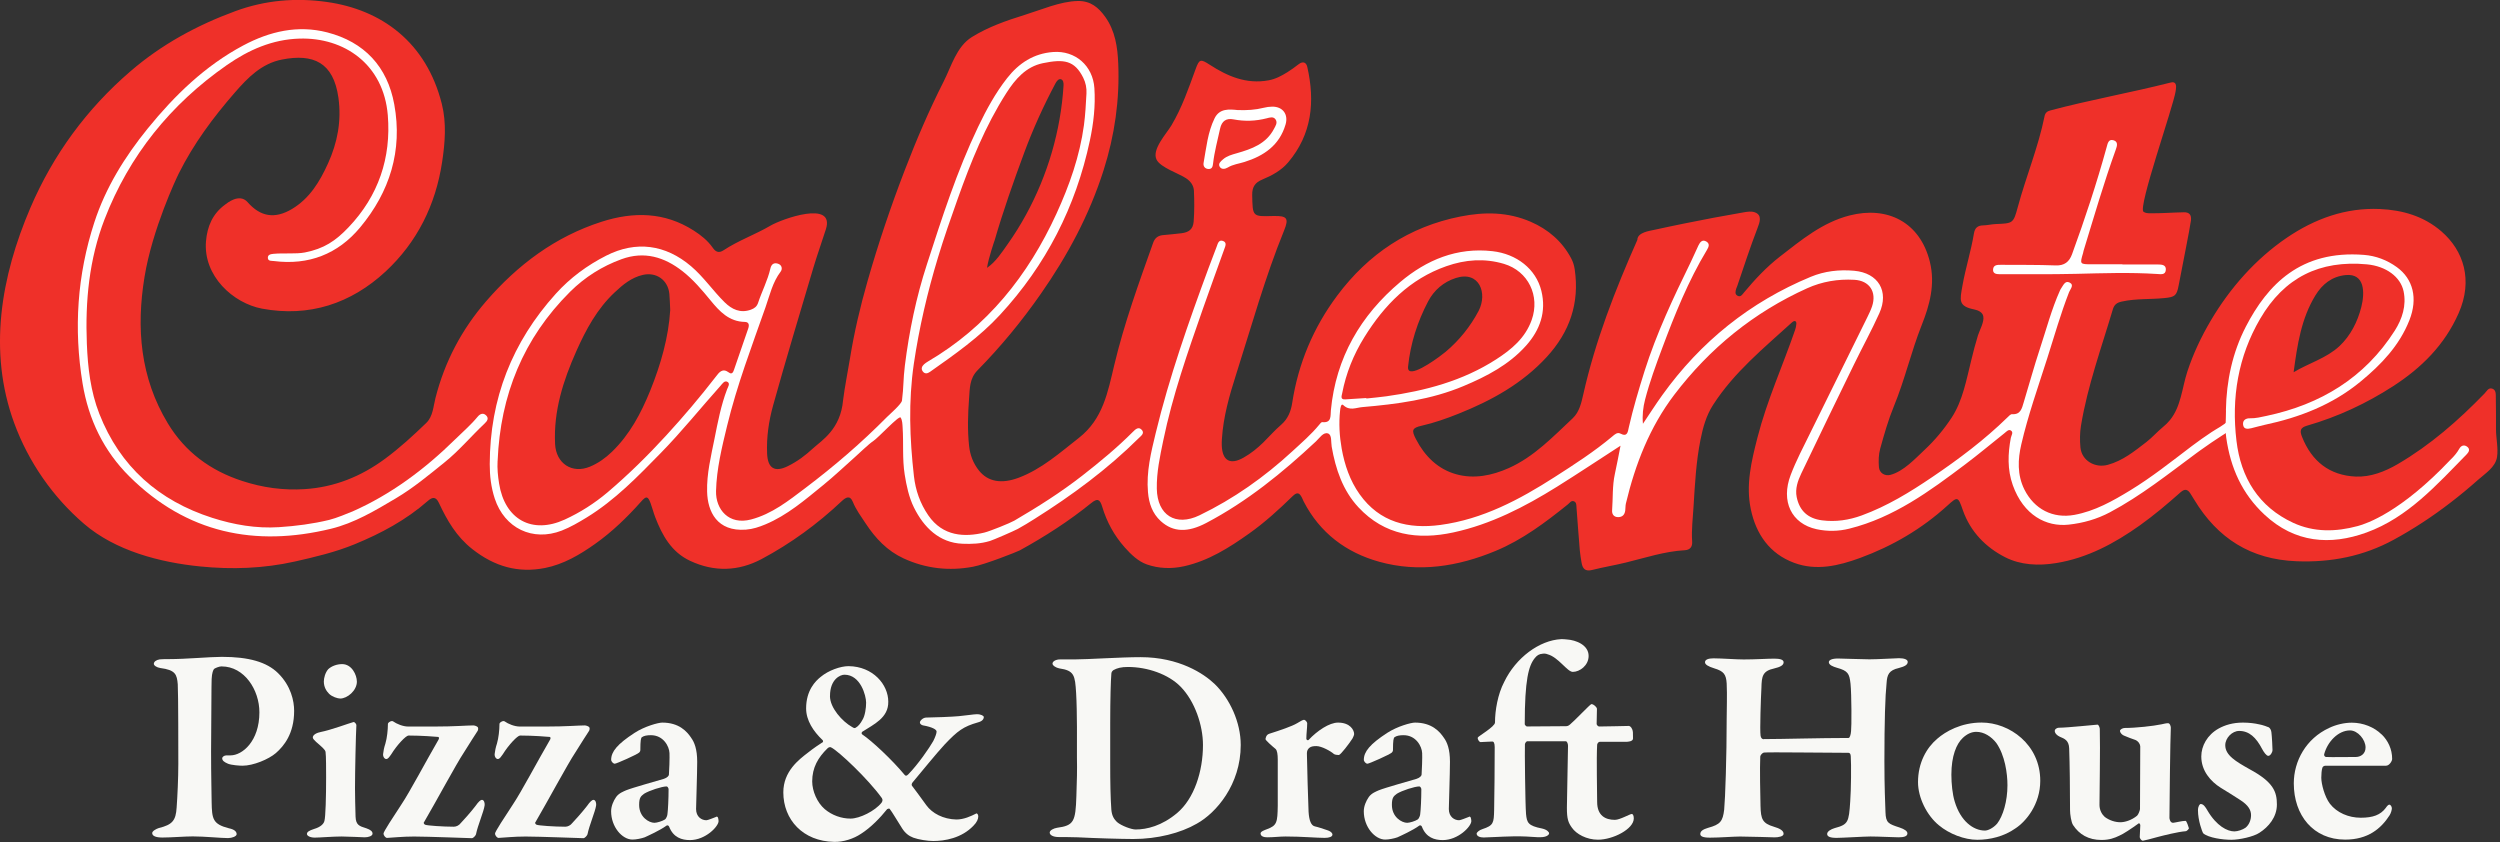 <?xml version="1.0" encoding="UTF-8"?> <svg xmlns="http://www.w3.org/2000/svg" width="6749" height="2274" viewBox="0 0 6749 2274" fill="none"><rect x="0" y="0" width="6749" height="2274" fill="#333333" stroke="none"/><g clip-path="url(#clip0_2093_15508)"><mask id="mask0_2093_15508" style="mask-type:luminance" maskUnits="userSpaceOnUse" x="0" y="0" width="6749" height="2274"><path d="M6749 0H0V2274H6749V0Z" fill="white"></path></mask><g mask="url(#mask0_2093_15508)"><path d="M6191.86 1004.9C6201.87 930.113 6212.57 859.666 6250.62 797.541C6268.89 767.534 6294.96 746.318 6332.31 742.567C6385.14 737.409 6384.09 791.446 6374.55 829.072C6364.54 868.457 6345.57 906.201 6315.78 934.215C6280.53 967.271 6232.47 980.282 6191.86 1004.9ZM3804.11 1000.44C3801.78 998.567 3800.62 995.051 3801.2 989.776C3807.6 927.417 3826.45 868.574 3855.42 813.483C3871.37 783.241 3896.97 761.204 3930.01 750.537C3993.78 730.024 4016.47 791.915 3991.57 839.505C3969.34 881.703 3938.86 919.329 3902.43 949.923C3890.22 960.238 3819.82 1013.22 3804.22 1000.56M1755.32 1054.6C1730.42 1115.9 1699.93 1173.45 1651.76 1219.87C1634.42 1236.63 1614.87 1250.58 1592.53 1259.84C1544.36 1279.89 1501.07 1251.17 1498.51 1198.77C1494.09 1109.45 1520.39 1027.52 1555.99 947.695C1581.94 889.439 1612.08 833.644 1659.21 789.453C1681.43 768.471 1704.82 749.013 1736.01 741.981C1771.96 734.01 1803.26 755.929 1806.99 793.204C1808.27 806.215 1808.38 819.461 1809.31 837.16C1804.89 909.952 1784.18 983.212 1755.32 1054.6ZM2684.82 649.848C2707.86 570.141 2736.14 490.082 2765 412.133C2789.08 347.313 2817.01 285.774 2849.47 224.821C2852.62 218.961 2857.74 212.162 2864.02 213.92C2870.54 215.561 2871.58 224.353 2871.12 231.151C2863.55 352.939 2828.41 472.617 2770 579.401C2755.1 606.713 2738.58 633.321 2720.55 658.757C2704.37 681.731 2687.96 707.167 2664.57 723.109C2668.53 696.5 2684.71 649.848 2684.71 649.848M6737.71 1073.59C6737.48 1064.44 6738.99 1052.72 6727.82 1049.09C6717.58 1045.81 6713.04 1056.36 6707.23 1062.33C6636.59 1135.12 6560.73 1201.59 6472.87 1252.93C6437.96 1273.32 6399.56 1288.21 6359.54 1286.57C6289.25 1283.4 6240.85 1245.78 6214.55 1179.32C6207.92 1162.67 6209.66 1154.47 6228.28 1149.07C6310.9 1125.28 6388.16 1089.29 6460.54 1042.52C6537.22 992.941 6599.59 931.051 6637.29 845.6C6676.74 756.398 6650.79 676.691 6591.21 624.998C6543.74 583.738 6486.25 566.976 6424.7 564.28C6332.07 560.178 6248.64 590.654 6173.36 641.878C6089.11 699.196 6019.76 777.966 5968.09 865.644C5942.49 909.014 5920.62 955.197 5904.91 1003.26C5890.6 1046.98 5888.15 1097.38 5857.9 1134.19C5852.55 1140.87 5846.38 1146.85 5839.75 1152.24C5824.04 1165.13 5810.42 1180.84 5794.48 1193.26C5762.37 1218 5730.83 1243.67 5690.45 1254.8C5655.78 1264.41 5619.71 1243.55 5616.33 1207.92C5614.47 1188.46 5614.7 1168.18 5617.84 1148.96C5635.65 1041.35 5673 939.021 5703.84 834.933C5707.79 821.805 5715.47 816.765 5728.16 814.069C5766.09 805.629 5804.72 808.559 5842.89 804.691C5870.93 801.878 5876.17 798.713 5881.4 771.05C5889.08 730.259 5912.59 613.277 5914.68 595.108C5916.31 580.573 5910.84 572.72 5895.48 573.072C5865.11 573.658 5834.63 576.119 5804.26 575.768C5798.09 575.768 5791.57 575.299 5786.57 571.665C5770.98 560.178 5866.39 289.759 5873.14 247.21C5874.19 240.88 5877.33 225.407 5868.72 222.594C5865.46 221.539 5861.86 222.36 5858.48 223.18C5751.19 250.375 5642.4 269.598 5535.34 298.082C5526.5 300.309 5521.38 304.529 5519.52 313.554C5502.53 397.481 5469.48 476.602 5447.26 558.888C5435.27 603.431 5433.99 602.962 5387.91 604.837C5376.39 605.306 5364.99 608.237 5353.47 608.471C5338.46 608.705 5331.24 615.738 5328.8 630.39C5321 677.746 5306.23 723.577 5297.85 771.05C5290.75 811.255 5285.98 826.611 5330.2 835.519C5340.55 837.629 5352.07 843.138 5354.05 853.571C5357.19 869.043 5344.28 890.845 5339.74 905.263C5332.87 927.3 5327.17 949.688 5321.7 972.076C5308.67 1024.35 5298.66 1081.67 5268.87 1127.15C5248.05 1158.92 5223.61 1188.22 5195.92 1214.13C5169.97 1238.51 5139.01 1272.27 5103.76 1281.88C5088.28 1286.1 5073.62 1276.96 5072.34 1261.13C5071.06 1244.37 5071.29 1227.61 5075.83 1211.08C5086.53 1172.4 5097.47 1133.84 5112.72 1096.79C5142.27 1025.29 5159.26 949.571 5187.89 877.483C5209.18 823.798 5224.89 767.534 5209.88 706.816C5183.23 598.859 5094.56 555.724 4993.33 581.628C4920.02 600.383 4863.24 647.621 4805.29 692.515C4768.98 720.647 4737.56 754.288 4708.12 789.57C4703.7 794.845 4699.17 803.167 4690.55 798.362C4682.53 793.907 4685.2 785.819 4687.3 778.669C4687.88 776.559 4688.93 774.567 4689.74 772.574C4707.54 720.178 4724.65 667.548 4744.55 615.856C4750.6 600.266 4758.16 580.105 4736.63 572.954C4727.44 569.907 4717.55 571.548 4708.12 573.072C4654.13 582.332 4600.26 592.529 4546.61 603.431C4519.74 608.823 4492.97 614.566 4466.21 620.427C4453.41 623.24 4420.25 627.343 4420.25 647.504C4360.2 782.889 4306.56 920.501 4273.98 1065.73C4268.97 1087.89 4263.27 1112.62 4245.94 1128.91C4192.53 1178.96 4141.67 1232.88 4073.14 1263.59C4027.41 1283.99 3979.23 1293.6 3931.41 1280.36C3882.07 1266.76 3846.35 1231.71 3822.49 1185.53C3810.04 1161.5 3811.67 1155.17 3838.2 1149.19C3872.3 1141.45 3904.88 1129.85 3937.23 1116.96C4026.36 1081.32 4109.21 1035.84 4175.42 963.871C4237.21 896.706 4264.67 818.523 4251.06 726.86C4249.54 716.545 4246.52 706.933 4241.75 697.79C4217.19 651.489 4179.73 619.372 4132.37 598.742C4070.81 572.017 4007.74 571.548 3942.81 584.442C3803.76 611.987 3693.91 685.482 3609.78 798.244C3545.67 884.164 3504.83 980.985 3488.42 1087.77C3484.93 1110.39 3476.9 1130.9 3458.51 1146.73C3441.41 1161.38 3426.51 1178.61 3410.46 1194.44C3394.28 1210.26 3376.83 1224.33 3357.05 1235.46C3321.21 1255.74 3300.03 1244.14 3298.28 1202.88C3298.05 1197.01 3298.28 1191.15 3298.63 1185.29C3302.36 1125.04 3319 1067.26 3337.15 1010.41C3378.69 880.296 3415.11 748.31 3466.77 621.599C3480.04 589.013 3474.22 582.449 3438.62 583.152H3436.4C3380.67 584.793 3381.71 584.793 3380.43 526.537C3379.97 504.617 3388.46 492.661 3407.43 484.808C3433.73 473.906 3458.86 460.309 3477.48 438.39C3541.94 362.316 3550.32 274.287 3529.15 180.631C3526.35 168.323 3517.51 164.455 3505.99 173.246C3496.1 180.748 3486.21 188.25 3475.73 194.697C3459.79 204.543 3443.97 213.334 3424.65 216.851C3364.49 227.869 3313.87 205.95 3265.24 174.418C3240.92 158.711 3237.54 159.532 3227.88 186.023C3208.57 238.536 3191 290.58 3162.14 338.873C3149.11 360.793 3108.26 404.045 3122.46 431.357C3133.51 452.456 3182.15 468.163 3201.82 481.174C3214.5 489.613 3222.41 500.866 3223.11 514.932C3224.39 542.595 3224.51 570.376 3222.41 598.156C3220.79 619.724 3208.33 627.108 3190.3 629.57C3173.08 631.914 3155.62 632.969 3138.4 634.845C3125.72 636.251 3117.34 643.05 3113.03 655.475C3074.4 764.134 3034.96 872.56 3008.19 984.97C2990.74 1057.88 2977.94 1131.02 2912.54 1182.13C2860.99 1222.45 2812.24 1266.17 2750.22 1289.62C2703.21 1307.32 2666.67 1300.28 2642.7 1270.16C2627.46 1251.05 2618.84 1228.66 2616.17 1204.05C2611.51 1160.91 2612.91 1117.78 2616.17 1074.88C2618.15 1048.62 2617.22 1021.78 2638.98 999.622C2701.81 935.739 2758.6 866.699 2809.91 793.087C2882.06 689.819 2940.93 580.222 2979.33 459.372C3009.24 365.247 3022.97 269.129 3018.78 170.667C3016.92 127.063 3010.52 83.458 2984.11 46.184C2965.72 20.279 2944.31 1.993 2909.28 2.696C2861.93 3.751 2811.07 26.374 2765.93 40.323C2716.82 55.561 2667.72 72.674 2623.73 99.986C2582.19 125.891 2568.58 178.404 2547.63 219.781C2508.07 297.613 2473.86 377.789 2442.56 459.254C2404.62 557.833 2370.88 657.819 2341.9 759.328C2322.24 828.017 2305.95 897.41 2294.54 967.974C2288.49 1005.37 2280.7 1042.52 2276.04 1080.03C2269.18 1159.04 2218.33 1188.93 2195.4 1209.91C2173.99 1229.6 2152.93 1245.66 2126.28 1258.67C2091.38 1275.78 2072.52 1264.18 2070.9 1224.56C2068.92 1180.37 2075.43 1136.53 2087.07 1094.57C2121.63 970.318 2158.98 846.655 2195.75 722.874C2206.11 687.944 2218.56 653.599 2229.61 618.786C2254.75 539.196 2110.23 591.357 2079.97 609.174C2038.78 633.321 1993.4 649.145 1953.49 675.519C1940.57 684.193 1931.84 679.973 1924.16 668.837C1910.55 649.38 1892.16 634.727 1872.61 622.302C1793.95 572.017 1710.06 571.079 1624.07 598.625C1498.86 638.83 1397.39 714.903 1311.98 813.717C1246.24 889.79 1200.39 976.648 1175.49 1074.88C1169.67 1097.62 1168.97 1123.99 1150.82 1141.69C1115.33 1176.03 1078.91 1209.44 1039 1238.86C974.183 1286.57 902.853 1315.29 822.68 1320.44C764.964 1324.19 708.878 1316.46 653.489 1298.29C567.963 1270.28 499.891 1220.34 452.997 1142.74C378.642 1019.67 367.471 885.805 390.162 747.372C411.34 618.317 476.154 481.174 482.437 468.632C522.466 388.338 575.294 317.305 633.824 250.023C669.082 209.466 706.201 171.488 761.473 160.704C845.254 144.411 900.41 167.737 913.675 264.323C922.169 326.331 911.115 384.705 885.632 440.969C863.407 489.965 836.294 535.328 788.469 564.046C742.39 591.592 703.525 585.731 668.384 545.76C646.042 520.207 611.832 549.394 607.759 552.324C574.247 576.705 559.469 610.932 556.094 651.255C548.298 745.028 629.402 818.64 707.714 833.292C834.083 856.735 946.954 820.047 1040.86 733.072C1126.27 653.717 1176.07 553.028 1193.53 437.452C1201.44 385.525 1205.74 332.074 1192.71 280.382C1150.82 113.817 1029.92 26.022 882.141 5.275C799.291 -6.447 716.558 0.235 635.802 29.89C531.658 68.103 436.009 120.147 352.112 192.47C234.12 294.096 143.823 417.056 82.035 560.998C2.676 746.435 -32.814 948.047 38.399 1142.27C76.915 1247.3 142.66 1341.89 227.255 1414.45C311.85 1487.13 432.169 1518.42 540.734 1529.21C626.028 1537.76 711.205 1534.83 795.684 1515.96C850.723 1503.54 905.297 1490.64 957.543 1469.19C1028.87 1439.89 1096.36 1403.78 1154.89 1352.33C1167.69 1341.07 1176.89 1340.61 1184.91 1357.72C1207.14 1404.96 1231.81 1448.33 1275.21 1482.44C1335.02 1529.44 1398.56 1547.73 1471.4 1533.31C1521.2 1523.35 1564.72 1497.91 1605.8 1468.84C1652.22 1436.02 1692.95 1396.63 1730.77 1354.08C1744.73 1338.26 1749.04 1338.85 1756.49 1358.89C1761.02 1371.2 1764.17 1383.98 1768.82 1396.17C1787.79 1445.51 1812.69 1490.53 1863.19 1514.09C1927.89 1544.44 1993.28 1542.45 2055.65 1509.4C2134.66 1467.32 2206.81 1414.69 2272.2 1353.03C2283.49 1342.48 2294.66 1335.92 2302.34 1354.91C2310.95 1376.24 2324.45 1394.17 2336.9 1413.04C2363.31 1453.13 2395.08 1487.13 2439.76 1507.64C2499.81 1535.18 2562.53 1541.98 2626.41 1530.03C2658.99 1524.05 2746.38 1489.47 2753.36 1485.6C2820.85 1448.44 2885.55 1406.95 2945.59 1358.3C2962.35 1344.71 2969.21 1347.05 2975.49 1367.8C2987.71 1408.83 3007.84 1445.63 3036.24 1477.63C3053.22 1496.85 3072.77 1515.49 3095.93 1523.7C3127.93 1534.95 3162.49 1536.24 3196.7 1528.62C3262.56 1513.85 3318.06 1478.69 3372.06 1440.36C3414.3 1410.47 3452.46 1375.65 3489.47 1339.55C3502.15 1327.13 3508.32 1330.64 3514.83 1343.77C3516.46 1347.05 3517.74 1350.45 3519.37 1353.73C3563.01 1438.6 3634.1 1491.7 3723 1516.43C3830.06 1546.32 3935.6 1529.56 4037.53 1487.24C4110.02 1457.12 4172.05 1410.35 4232.67 1361.59C4237.56 1357.72 4241.75 1350.22 4249.19 1353.38C4256.18 1356.31 4255.48 1364.05 4255.94 1370.61C4258.85 1409.18 4261.64 1447.74 4264.9 1486.31C4265.83 1497.21 4267.81 1507.99 4269.56 1518.89C4272.35 1535.18 4279.45 1543.39 4298.07 1538.7C4328.2 1531.08 4358.92 1526.04 4389.18 1518.66C4441.89 1505.76 4493.67 1488.42 4548.36 1485.37C4562.67 1484.55 4569.19 1475.87 4568.14 1461.92C4565.93 1430.39 4570 1399.1 4571.87 1367.8C4575.59 1307.43 4578.73 1246.71 4590.6 1187.29C4597.12 1154.47 4606.08 1121.88 4624.58 1093.16C4681.36 1004.78 4761.77 939.49 4837.99 869.981C4839.96 868.223 4843.11 866.347 4845.32 866.699C4849.74 867.519 4849.74 872.208 4849.27 875.607C4848.81 880.648 4847.76 885.688 4846.13 890.494C4812.73 987.432 4770.15 1080.97 4744.55 1180.84C4728.14 1245.07 4712.55 1308.72 4726.51 1374.83C4740.71 1442.35 4777.36 1494.86 4843.22 1519.36C4903.5 1541.87 4963.77 1527.33 5021.49 1506.23C5108.64 1474.23 5187.77 1428.05 5257.01 1365.1C5285.4 1339.32 5285.98 1340.25 5299.13 1377.88C5319.61 1436.02 5361.15 1477.87 5413.28 1504.36C5454.94 1525.57 5503.46 1527.92 5551.05 1520.06C5635.41 1506.23 5708.37 1466.85 5777.03 1418.09C5815.54 1390.66 5851.5 1360.06 5886.87 1328.77C5898.04 1318.92 5905.96 1320.68 5913.29 1332.52C5916.78 1338.03 5920.27 1343.65 5923.64 1349.16C5986.71 1453.48 6076.19 1510.33 6199.89 1515.14C6293.21 1518.77 6380.36 1501.54 6461.82 1457.24C6516.16 1427.7 6568.06 1393.47 6617.04 1355.61C6642.06 1336.39 6666.27 1316.22 6689.89 1295.24C6709.32 1277.89 6736.67 1261.48 6740.97 1233.82C6744.69 1210.03 6738.29 1183.54 6738.18 1159.27C6737.95 1130.67 6738.53 1102.07 6737.71 1073.47" fill="#EF3029"></path></g><path d="M1343.28 1244.14C1342.12 1264.88 1344.1 1285.16 1347.36 1305.44C1362.83 1402.38 1436.26 1443.05 1524.58 1402.61C1566.23 1383.51 1604.87 1358.89 1640.12 1329.12C1696.21 1281.53 1748.57 1229.95 1798.38 1175.68C1845.15 1124.69 1889.84 1071.94 1932.19 1017.2C1941.04 1005.72 1950 992.355 1967.68 1005.6C1976.29 1012.05 1979.43 1004.19 1981.53 998.216C1994.56 961.058 2007.36 923.666 2020.05 886.391C2022.95 877.717 2022.26 869.277 2010.74 869.043C1968.26 868.34 1942.43 840.677 1918.23 811.021C1895.07 782.772 1871.57 754.991 1842.83 732.368C1793.37 693.57 1739.15 677.394 1677.94 699.665C1625.46 718.771 1578.92 748.076 1539.12 787.578C1412.75 913.234 1350.61 1066.79 1343.4 1244.14M2671.56 1460.63C2647.7 1467.9 2623.15 1468.96 2598.36 1467.9C2535.99 1465.44 2493.99 1423.95 2467.34 1370.14C2453.73 1342.71 2447.09 1311.07 2442.32 1281.06C2435.57 1238.63 2439.53 1196.78 2436.74 1154.35C2436.16 1146.03 2436.16 1134.42 2431.27 1127.15C2426.96 1120.71 2370.99 1182.13 2356.8 1191.15C2345.98 1198.07 2320.84 1222.45 2308.86 1233.12C2280 1258.79 2252.07 1285.4 2222.17 1309.66C2173.18 1349.51 2125.12 1391.13 2066.01 1415.74C2049.37 1422.66 2032.38 1428.4 2013.76 1429.81C1935.45 1435.67 1910.2 1380.81 1908.92 1327.36C1907.64 1278.95 1919.39 1231.71 1928.82 1184.59C1937.78 1139.58 1946.39 1094.22 1962.8 1051.08C1965.36 1044.52 1971.52 1035.61 1964.31 1031.15C1956.05 1026 1950.34 1035.61 1945.22 1041.35C1891.35 1101.6 1840.73 1164.78 1784.18 1222.57C1722.04 1286.1 1660.37 1350.1 1583.8 1396.99C1562.04 1410.23 1540.17 1423.13 1516.43 1432.39C1438.12 1462.74 1362.02 1426.17 1335.6 1345.88C1325.71 1315.64 1321.99 1284.46 1322.11 1253.04C1322.45 1076.52 1382.61 923.431 1500.61 792.852C1539.7 749.599 1585.32 716.193 1636.75 690.053C1717.15 649.379 1796.4 659.929 1865.52 718.654C1899.61 747.607 1924.63 784.881 1956.16 815.944C1975.71 835.167 1998.52 846.303 2027.14 835.988C2036.69 832.471 2043.2 827.665 2046.58 817.468C2056.82 786.288 2072.41 757.101 2079.74 724.867C2082.3 713.497 2089.05 708.222 2100.22 711.856C2111.51 715.489 2112.55 726.625 2107.43 733.306C2085.67 761.907 2078.11 796.486 2066.71 829.072C2029.47 934.919 1989.44 1040.06 1962.91 1149.42C1948.83 1207.45 1934.52 1265.7 1933.01 1325.72C1931.84 1375.18 1967.45 1418.2 2027.49 1402.38C2083.93 1387.49 2128.49 1351.97 2173.64 1317.86C2252.65 1258.08 2325.26 1195.73 2394.96 1125.28C2401.6 1118.6 2433.83 1090.82 2434.99 1081.32C2439.76 1044.4 2438.13 1024 2442.79 986.846C2454.42 893.893 2473.28 802.698 2502.25 713.731C2542.98 587.958 2583.24 462.185 2640.49 342.624C2662.6 296.558 2686.92 251.664 2718.57 211.224C2750.45 170.433 2790.71 144.293 2842.96 140.425C2902.88 135.854 2950.48 177.466 2954.43 238.067C2957.57 285.774 2952.11 333.012 2942.21 379.547C2904.16 558.536 2823.53 715.841 2699.72 849.819C2644.21 910.069 2577.19 956.955 2510.63 1003.84C2504.11 1008.41 2496.9 1010.29 2491.31 1002.9C2485.96 995.988 2488.4 989.073 2494.45 983.563C2497.71 980.633 2501.32 978.172 2505.04 975.944C2665.04 882.054 2775.12 744.325 2851.92 577.057C2887.06 500.397 2914.87 421.51 2926.27 337.583C2930 309.334 2931.51 280.851 2933.02 252.367C2933.84 237.715 2930.93 223.063 2924.29 209.817C2900.79 162.931 2872.16 158.828 2815.38 170.55C2769.88 179.927 2740.91 213.334 2716.71 251.195C2659.69 340.279 2620.71 437.803 2585.33 536.969C2566.71 589.247 2548.33 641.643 2532.27 694.742C2503.76 788.867 2481.42 884.281 2466.99 982.04C2452.1 1083.78 2455.82 1184.24 2467.22 1285.28C2471.53 1323.49 2483.98 1359.12 2505.97 1391.13C2545.3 1448.56 2604.76 1450.55 2657.24 1437.78C2672.72 1434.03 2727.41 1411.87 2738.23 1405.54C2801.65 1368.5 2863.55 1329.35 2921.62 1284.11C2969.21 1246.95 3015.76 1208.62 3058.46 1165.72C3065.21 1158.92 3073.7 1150.71 3082.43 1160.56C3090.58 1169.7 3080.57 1176.5 3074.63 1182.36C2989.46 1266.88 2893.69 1337.44 2792.46 1401.09C2777.68 1410.35 2762.9 1419.61 2747.54 1427.93C2735.32 1434.38 2680.98 1457.94 2671.56 1460.75" fill="white"></path><path d="M3688.56 1074.41C3688.56 1074.41 3688.56 1075.34 3688.56 1075.81C3706.6 1073.82 3724.63 1072.41 3742.55 1069.83C3847.4 1055.07 3948.51 1028.46 4038.93 970.201C4080.35 943.475 4117.47 912.765 4134.93 863.768C4158.08 798.713 4125.62 731.9 4060.11 712.324C4007.63 696.735 3955.73 700.603 3904.41 718.654C3805.74 753.35 3737.2 823.328 3683.09 910.42C3654 957.307 3633.64 1007.71 3623.28 1061.98C3622 1068.66 3617.46 1079.09 3631.78 1078.16C3650.63 1076.99 3669.59 1075.7 3688.45 1074.52M4435.26 1144.03C4452.71 1118.25 4469.35 1091.87 4487.5 1066.67C4591.18 922.259 4724.42 815.358 4888.14 747.372C4925.61 731.782 4965.29 727.328 5005.55 730.962C5070.59 736.823 5100.38 786.171 5073.39 845.834C5052.44 892.369 5027.77 937.146 5005.43 983.095C4957.49 1081.32 4909.78 1179.67 4862.65 1278.36C4853.35 1298.06 4845.78 1319.27 4850.32 1341.78C4857.88 1379.05 4880.81 1399.92 4918.97 1404.72C4955.63 1409.41 4991.23 1404.14 5025.91 1391.48C5094.56 1366.39 5156.35 1328.53 5216.51 1287.74C5288.19 1239.21 5357.31 1187.4 5419.45 1126.68C5423.05 1123.17 5427.83 1117.89 5431.67 1118.13C5454.71 1119.77 5458.31 1102.66 5463.08 1086.6C5477.86 1037.95 5491.36 988.604 5507.18 940.662C5524.41 888.501 5538.37 834.816 5561.06 784.295C5561.99 782.303 5562.92 780.31 5564.2 778.552C5569.9 770.464 5574.79 756.984 5586.54 762.493C5600.51 769.057 5589.22 779.841 5585.73 788.515C5562.92 847.006 5545.82 907.49 5526.73 967.27C5502.18 1044.4 5474.95 1120.82 5456.68 1199.71C5447.37 1239.68 5445.28 1281.76 5465.06 1321.5C5491.59 1374.48 5541.74 1400.62 5600.16 1389.95C5655.31 1379.76 5703.49 1352.56 5750.61 1323.84C5808.91 1288.33 5862.44 1245.66 5916.78 1204.4C5934.23 1191.15 5952.15 1178.61 5970.31 1166.54C5984.73 1156.93 6002.54 1148.49 6014.87 1136.18C6022.44 1128.56 6019.99 1135.71 6028.49 1144.5C6036.86 1153.18 6004.4 1172.05 5999.51 1175.21C5979.27 1188.11 5959.6 1201.7 5940.05 1215.65C5936.56 1218.11 5933.19 1220.58 5929.69 1223.15C5853.71 1279.3 5779.94 1338.38 5696.04 1382.92C5660.78 1401.67 5623.31 1412.11 5584.45 1416.33C5524.29 1422.89 5462.62 1391.01 5433.64 1309.43C5418.87 1267.46 5420.38 1224.91 5428.41 1182.13C5429.69 1175.45 5436.32 1167.36 5428.76 1162.32C5422.59 1158.1 5416.65 1165.13 5411.77 1169C5376.51 1197.01 5342.07 1225.97 5306.11 1253.04C5209.65 1325.84 5112.48 1397.22 4992.51 1427.11C4963.19 1434.5 4933.17 1434.96 4903.96 1428.63C4836.24 1413.87 4806.92 1353.5 4834.15 1282.11C4848.92 1243.32 4868.47 1206.39 4886.74 1169.12C4937.82 1065.03 4989.37 961.175 5040.69 857.087C5045.46 847.241 5050.35 837.394 5053.84 827.079C5066.87 787.812 5046.74 757.57 5005.9 755.343C4961.68 752.881 4918.86 760.032 4878.6 778.2C4734.77 843.138 4615.39 940.076 4519.85 1065.73C4453.76 1152.71 4414.54 1253.16 4389.29 1359.13C4387.78 1365.45 4388.36 1372.25 4387.43 1378.7C4385.8 1389.48 4379.98 1395.93 4368.58 1396.05C4356.01 1396.17 4351.24 1387.26 4352.06 1377.41C4354.5 1344.71 4352.41 1311.77 4359.51 1279.3C4364.97 1254.69 4369.51 1229.72 4374.75 1203.23C4316.57 1240.85 4260.48 1278.25 4203.23 1314C4115.96 1368.39 4024.96 1415.39 3923.61 1437.31C3827.27 1458.17 3738.02 1445.4 3667.38 1369.67C3625.03 1324.19 3605.6 1266.52 3595.01 1205.81C3592.8 1193.26 3596.05 1174.04 3585.12 1170.17C3572.43 1165.84 3562.42 1182.36 3552.53 1191.62C3462 1276.25 3366.47 1353.97 3256.28 1411.87C3206.94 1437.78 3167.26 1437.43 3133.51 1406.71C3110.82 1385.97 3101.63 1358.89 3099.07 1328.65C3094.3 1273.79 3107.33 1221.28 3120.02 1168.88C3156.67 1017.56 3208.34 870.918 3262.09 725.101C3269.43 705.291 3277.1 685.482 3284.55 665.79C3287.58 657.702 3289.9 646.449 3301.42 650.434C3313.18 654.537 3307.71 665.086 3304.92 672.94C3285.83 726.508 3266.05 779.724 3247.43 833.409C3206.59 950.508 3165.4 1067.61 3140.26 1189.51C3131.42 1232.41 3122.11 1275.08 3122.93 1319.39C3124.21 1390.77 3173.78 1422.19 3238.12 1391.13C3330.4 1346.58 3413.13 1287.97 3488.53 1218.58C3513.67 1195.37 3539.62 1173.1 3561.49 1146.49C3563.7 1143.68 3567.08 1139.34 3569.41 1139.58C3595.47 1142.39 3591.4 1122.46 3592.8 1107.93C3606.29 965.512 3673.2 851.343 3780.14 761.321C3851.24 701.541 3933.39 667.196 4029.15 678.097C4094.32 685.482 4146.56 726.039 4161.11 785.35C4174.84 841.497 4157.62 890.728 4119.92 932.926C4073.6 984.736 4013.68 1015.92 3951.07 1042.17C3863.69 1078.98 3770.95 1091.05 3677.62 1099.02C3660.63 1100.43 3643.41 1110.04 3626.31 1093.63C3620.26 1087.77 3618.28 1102.42 3617.7 1108.52C3613.97 1142.86 3616.07 1177.44 3622 1211.08C3629.91 1255.15 3644.23 1297.47 3670.53 1334.39C3724.75 1410.58 3802.6 1428.63 3888.36 1417.15C4002.16 1401.91 4101.88 1348.93 4197.18 1287.74C4250.59 1253.51 4304 1219.05 4352.76 1178.14C4358.81 1172.99 4366.14 1166.19 4374.17 1170.41C4393.83 1180.72 4394.41 1165.48 4397.09 1153.88C4408.73 1102.54 4423.74 1052.37 4439.45 1002.32C4471.91 899.636 4517.76 802.816 4564.88 706.464C4571.98 692.046 4578.03 677.16 4585.01 662.742C4589.44 653.599 4595.72 645.277 4606.89 652.31C4616.55 658.405 4612.83 666.844 4607.82 675.167C4557.55 758.625 4521.36 848.647 4487.39 939.49C4470.28 985.204 4453.41 1031.15 4441.07 1078.63C4435.61 1099.84 4433.16 1121.29 4435.26 1143.92" fill="white"></path><path d="M949.049 1381.87C1055.4 1335.21 1146.86 1266.64 1229.48 1185.41C1249.73 1165.48 1271.26 1147.08 1289.41 1125.04C1295.46 1117.66 1303.84 1113.44 1311.98 1121.06C1320.71 1129.26 1315.12 1136.88 1308.26 1143.33C1271.84 1177.67 1238.91 1217.06 1200.62 1247.77C1158.27 1281.88 1115.8 1317.4 1068.2 1345.53C1012.47 1378.58 956.613 1412.11 893.428 1427.46C688.165 1477.28 503.848 1439.18 350.017 1286.92C280.083 1217.76 239.008 1132.55 222.95 1035.26C198.746 887.798 208.404 742.332 254.6 600.5C285.087 506.61 336.635 423.62 398.656 347.078C471.848 257.056 553.767 177.583 656.631 122.726C728.194 84.63 803.829 66.931 883.421 87.444C983.492 113.348 1045.75 179.693 1064.36 281.788C1087.29 406.741 1052.03 518.214 972.089 614.097C912.162 686.068 833.036 716.662 739.365 704.706C733.197 703.885 724.354 705.526 723.19 697.204C721.91 687.123 731.452 685.951 738.317 685.248C766.71 682.552 798.244 686.302 823.262 681.497C874.461 671.299 905.646 650.786 941.02 613.511C1021.54 528.998 1056.33 426.082 1046.91 310.975C1035.62 173.715 929.384 100.454 808.135 104.205C735.059 106.433 671.176 134.799 612.53 175.59C461.143 280.968 348.853 419.401 282.178 592.178C240.753 699.548 229.815 813.013 234.47 928.12C237.03 992.824 244.593 1056.71 268.098 1116.96C324.185 1260.19 428.911 1351.86 573.2 1398.04C631.497 1416.68 691.773 1427.11 753.212 1423.13C798.709 1420.19 843.974 1414.33 888.657 1403.55C907.973 1398.86 941.602 1384.91 948.7 1381.75" fill="white"></path><path d="M6009.05 1107.7C6010.45 1028.34 6026.74 951.681 6062.93 881.703C6121.81 767.885 6211.17 674.815 6381.53 688.061C6413.64 690.522 6443.9 701.892 6470.43 721.116C6514.65 753.116 6527.68 805.629 6504.41 864.472C6477.41 933.043 6428.19 984.267 6372.57 1030.1C6296.47 1092.81 6207.92 1126.92 6113.08 1147.08C6101.1 1149.66 6089.23 1153.29 6077.24 1156.11C6067.58 1158.22 6056.76 1159.51 6055.37 1146.03C6054.09 1133.95 6063.51 1128.91 6073.75 1129.26C6089.34 1129.62 6104 1125.86 6118.9 1122.7C6264.12 1091.87 6383.39 1020.37 6464.84 892.721C6484.97 861.072 6496.84 824.853 6488.7 786.171C6480.44 747.49 6441.57 718.537 6389.67 713.614C6262.49 701.775 6166.72 748.896 6101.56 860.486C6041.63 963.051 6023.72 1074.17 6037.56 1189.98C6049.31 1289.26 6097.37 1368.27 6190.7 1411.4C6246.78 1437.31 6306.01 1436.14 6365.12 1420.08C6389.79 1413.4 6481.48 1382.33 6614.72 1241.67C6624.14 1232.65 6632.75 1222.8 6639.27 1211.2C6643.69 1203.34 6651.26 1199.83 6659.52 1205.34C6668.83 1211.55 6665.68 1219.64 6659.63 1225.85C6578.53 1308.49 6500.22 1397.1 6388.63 1437.54C6290.65 1473.06 6195.23 1465.79 6113.2 1389.37C6052.46 1332.75 6021.5 1262.89 6009.98 1181.66C6006.38 1156.69 6009.4 1132.43 6009.29 1107.81" fill="white"></path><path d="M5729.55 713.966C5761.44 713.966 5793.32 713.966 5825.2 713.966C5835.79 713.966 5848.13 714.786 5846.85 728.735C5845.68 742.567 5834.05 740.34 5823.22 739.636C5750.15 734.948 5676.96 737.526 5603.88 739.285C5535.11 740.926 5466.22 740.105 5397.45 740.222C5389.19 740.222 5379.88 738.581 5380.47 727.915C5381.05 715.138 5391.64 714.786 5401.53 714.904C5450.75 715.255 5500.09 714.669 5549.31 716.545C5573.04 717.482 5586.08 706.933 5593.64 686.42C5628.32 591.24 5660.2 495.123 5687.08 397.364C5689.87 387.401 5691.85 374.741 5705.47 378.609C5718.5 382.36 5715.59 393.496 5711.75 403.928C5679.4 493.833 5652.75 585.614 5624.83 676.925C5624.24 679.035 5624.01 681.262 5623.43 683.255C5614.47 713.263 5614.47 713.38 5647.05 713.497C5674.63 713.614 5702.09 713.497 5729.67 713.497V713.966H5729.55Z" fill="white"></path><path d="M3341.45 297.144C3366.7 297.964 3389.05 296.675 3411.04 291.049C3418.72 289.056 3426.75 288.001 3434.66 287.884C3463.05 287.767 3478.53 308.631 3470.5 336.06C3453.98 392.441 3411.97 420.807 3359.61 437.218C3344.48 442.023 3328.54 443.665 3314.46 452.221C3307.59 456.324 3297.7 458.317 3292.81 450.229C3287.69 441.672 3295.72 435.459 3301.54 430.302C3312.25 420.924 3325.51 417.525 3338.89 413.657C3379.04 402.17 3418.25 388.456 3439.43 347.547C3443.39 339.928 3449.32 331.606 3443.85 322.932C3437.92 313.554 3427.68 317.305 3419.88 319.298C3389.98 327.034 3360.19 328.089 3329.7 322.228C3310.62 318.477 3298.17 326.565 3293.74 347.313C3287 378.727 3278.38 409.672 3274.78 441.555C3273.85 449.643 3272.22 456.441 3262.68 456.207C3252.55 455.972 3247.67 448.353 3249.18 439.914C3256.51 399.122 3260.35 357.159 3278.85 319.415C3292.35 291.869 3318.88 294.917 3341.34 297.144" fill="white"></path><path d="M598.334 1798.92C591.585 1798.92 581.112 1803.49 578.087 1805.72C575.76 1807.95 572.036 1816.27 571.338 1833.62C570.64 1848.74 570.64 1942.39 569.825 2028.43C569.825 2097.12 571.338 2146.23 571.338 2165.11C572.152 2211.17 574.363 2224.77 617.883 2236.02C632.893 2239.07 638.828 2245.05 638.828 2251.96C638.828 2257.94 626.028 2262.51 615.555 2262.51C596.007 2262.51 553.302 2257.94 520.371 2257.94C498.611 2257.94 461.841 2260.99 438.685 2260.99C421.463 2260.99 410.874 2257.24 410.874 2248.92C410.874 2243.64 421.347 2237.66 428.911 2235.32C465.681 2226.29 474.641 2214.92 476.852 2180.23C479.063 2149.98 481.39 2100.87 481.39 2062.42C481.39 2038.28 481.39 1869.02 479.877 1847.21C477.55 1820.84 473.943 1808.65 432.634 1803.38C422.86 1801.85 415.296 1796.58 415.296 1792.12C415.296 1786.03 422.045 1781.57 431.121 1780.05C435.66 1779.35 449.158 1779.35 455.79 1779.35C503.731 1779.35 565.287 1773.25 599.032 1773.25C670.944 1773.25 719.699 1786.85 750.535 1817.09C785.793 1851.79 794.055 1892.69 794.055 1919.07C794.055 1980.96 766.244 2014.25 744.601 2033.12C725.168 2049.76 683.86 2067.11 654.653 2067.11C646.391 2067.11 625.446 2065.59 615.672 2061.84C605.199 2057.27 599.846 2053.52 599.846 2046.72C599.846 2043.67 605.083 2039.22 611.134 2039.22H622.304C653.838 2039.22 700.267 2001.47 700.267 1922.94C700.267 1862.45 659.773 1799.04 598.217 1799.04" fill="#F8F8F5"></path><path d="M963.478 1839.71C963.478 1864.68 937.296 1885.78 918.446 1885.78C911.697 1885.78 896.686 1881.21 888.424 1873C880.977 1865.5 874.228 1854.83 874.228 1839.71C874.228 1830.69 877.952 1815.57 886.214 1806.42C895.173 1798.1 909.486 1792.83 923.682 1792.83C949.864 1792.83 963.362 1822.36 963.362 1839.71M864.57 1976.39C895.29 1970.29 942.533 1952.24 954.518 1949.19C958.242 1949.19 962.082 1955.29 962.082 1957.52C960.569 1983.19 958.358 2084.46 958.358 2128.18C958.358 2151.63 959.172 2178 959.871 2204.49C960.685 2227.11 969.645 2230.16 989.194 2236.14C1000.36 2240.01 1005.72 2244.46 1005.72 2250.56C1005.72 2256.65 995.245 2260.4 984.656 2260.4C979.42 2260.4 938.925 2258.18 922.402 2258.18C898.431 2258.18 862.359 2261.22 849.676 2261.22C837.69 2261.22 828.614 2256.65 828.614 2251.38C828.614 2246.1 833.851 2242.35 848.163 2237.78C866.199 2232.51 874.345 2223.48 875.857 2215.86C878.883 2205.31 880.395 2151.63 880.395 2098.06C880.395 2082.23 880.395 2039.1 878.883 2030.07C878.184 2023.98 869.108 2016.48 853.399 2002.88C848.861 1998.31 844.44 1994.56 844.44 1990.8C844.44 1984.71 852.701 1978.73 864.686 1976.5" fill="#F8F8F5"></path><path d="M1277.66 1958.34C1280.68 1958.34 1285.92 1959.86 1288.83 1962.2C1291.85 1964.43 1291.04 1969.71 1289.64 1972.75C1282.89 1982.6 1269.39 2004.52 1252.17 2031.71C1231.93 2061.96 1176.42 2165.46 1145 2219.03C1141.98 2222.07 1145.82 2225.82 1148.03 2226.53C1153.26 2228.75 1195.97 2231.8 1225.18 2231.8C1231.93 2231.8 1239.49 2228.05 1243.91 2221.96C1249.15 2216.68 1270.91 2192.53 1283.59 2175.89C1291.85 2163.82 1297.79 2159.24 1300.81 2159.24C1307.56 2159.24 1309.07 2169.79 1308.26 2174.37C1306.05 2191.01 1289.52 2228.75 1284.99 2252.2C1284.29 2255.25 1278.24 2262.75 1273.7 2262.75C1269.16 2262.75 1153.03 2258.29 1117.77 2258.29C1084.84 2258.29 1061.57 2261.34 1044.35 2262.04C1042.02 2262.04 1035.39 2256.77 1035.39 2249.97C1035.39 2245.4 1060.87 2206.13 1083.33 2172.14C1105.79 2138.85 1150.82 2053.52 1183.75 1996.9C1185.26 1994.67 1186.08 1990.1 1182.94 1989.4C1177 1988.69 1137.21 1985.65 1102.76 1985.65C1096.01 1985.65 1071.93 2010.61 1056.22 2036.28C1051.68 2042.38 1047.96 2049.06 1042.72 2049.06C1037.48 2049.06 1032.95 2041.56 1034.46 2033.94C1035.16 2027.14 1036.67 2018.82 1040.39 2007.45C1044.93 1992.33 1047.14 1969.71 1047.14 1956.81C1047.14 1952.94 1047.14 1952.24 1050.87 1949.31C1055.29 1946.26 1058.31 1946.26 1060.64 1947.08C1071.11 1954.58 1088.33 1961.38 1101.83 1961.38H1173.05C1227.04 1961.38 1260.78 1958.34 1277.31 1958.34" fill="#F8F8F5"></path><path d="M1578.45 1958.34C1581.48 1958.34 1586.71 1959.86 1589.74 1962.2C1592.76 1964.43 1591.95 1969.71 1590.44 1972.75C1583.69 1982.6 1570.19 2004.52 1552.97 2031.71C1532.72 2061.96 1477.22 2165.46 1445.8 2219.03C1442.77 2222.07 1446.5 2225.82 1448.82 2226.53C1454.06 2228.75 1496.77 2231.8 1526.09 2231.8C1532.84 2231.8 1540.28 2228.05 1544.82 2221.96C1550.06 2216.68 1571.82 2192.53 1584.62 2175.89C1592.88 2163.82 1598.81 2159.24 1601.84 2159.24C1608.59 2159.24 1610.1 2169.79 1609.29 2174.37C1606.96 2191.01 1590.55 2228.75 1586.02 2252.2C1585.2 2255.25 1579.27 2262.75 1574.73 2262.75C1570.19 2262.75 1453.94 2258.29 1418.8 2258.29C1385.76 2258.29 1362.6 2261.34 1345.38 2262.04C1343.05 2262.04 1336.42 2256.77 1336.42 2249.97C1336.42 2245.4 1361.9 2206.13 1384.36 2172.14C1406.82 2138.85 1451.85 2053.52 1484.9 1996.9C1486.41 1994.67 1487.11 1990.1 1484.08 1989.4C1478.15 1988.69 1438.35 1985.65 1403.91 1985.65C1397.16 1985.65 1373.19 2010.61 1357.36 2036.28C1352.83 2042.38 1349.1 2049.06 1343.87 2049.06C1338.63 2049.06 1334.09 2041.56 1335.6 2033.94C1336.42 2027.14 1337.81 2018.82 1341.54 2007.45C1346.08 1992.33 1348.29 1969.71 1348.29 1956.81C1348.29 1952.94 1348.29 1952.24 1352.01 1949.31C1356.55 1946.26 1359.46 1946.26 1361.67 1947.08C1372.14 1954.58 1389.48 1961.38 1402.98 1961.38H1474.19C1528.18 1961.38 1561.93 1958.34 1578.45 1958.34Z" fill="#F8F8F5"></path><path d="M1795.12 2212.11C1798.84 2209.77 1801.87 2200.74 1801.87 2197.69C1803.38 2187.14 1804.89 2155.38 1804.89 2130.53C1804.89 2127.48 1801.87 2123.03 1799.66 2123.03C1786.86 2123.03 1752.41 2134.28 1738.91 2142.72C1729.95 2149.52 1725.42 2153.27 1725.42 2172.96C1725.42 2206.13 1752.41 2221.25 1766.61 2221.25C1773.36 2221.25 1788.37 2216.68 1795.12 2212.23M1865.63 1991.51C1874.59 2003.58 1882.16 2022.45 1882.16 2056.45C1882.16 2085.98 1879.13 2175.77 1879.13 2184.09C1879.13 2205.19 1894.14 2214.34 1906.94 2214.34C1910.67 2214.34 1925.68 2208.24 1933.12 2205.31C1935.33 2203.79 1936.15 2204.49 1937.66 2206.01C1939.17 2209.06 1939.87 2214.34 1939.87 2216.56C1939.87 2230.98 1904.61 2267.9 1862.61 2267.9C1840.85 2267.9 1817.69 2261.11 1806.4 2231.68C1805.59 2228.64 1801.17 2227.23 1799.66 2228.64C1780.92 2242.23 1750.2 2255.83 1740.43 2260.4C1732.17 2263.45 1717.16 2266.5 1707.5 2266.5C1679.69 2266.5 1649.78 2232.51 1649.78 2190.19C1649.78 2176.59 1655.83 2162.29 1663.28 2151.63C1670.73 2141.08 1683.53 2136.5 1690.28 2133.46C1706.8 2126.66 1774.99 2107.79 1792.32 2102.51C1801.28 2099.58 1805.82 2094.19 1805.82 2091.14C1806.64 2084.34 1808.03 2042.85 1807.34 2033C1806.64 2014.83 1790.93 1984.71 1757.07 1984.71C1746.59 1984.71 1738.33 1986.23 1733.1 1989.98C1730.19 1991.51 1728.67 1999.01 1728.67 2024.68C1728.67 2027.73 1727.16 2029.96 1725.65 2031.48C1720.41 2036.75 1664.09 2061.72 1659.67 2061.72C1655.25 2061.72 1649.9 2055.63 1649.9 2051.17C1649.9 2029.25 1666.42 2008.86 1712.85 1978.61C1740.54 1960.56 1777.31 1950.72 1787.79 1950.72C1833.52 1950.72 1854.46 1974.86 1865.75 1991.51" fill="#F8F8F5"></path><path d="M2240.55 1878.98C2240.55 1910.75 2273.6 1947.67 2300.59 1962.79C2306.65 1966.54 2307.34 1965.84 2310.37 1964.31C2317.12 1960.56 2323.17 1952.94 2328.41 1943.1C2335.15 1932.55 2338.18 1911.33 2338.18 1897.03C2338.18 1878.16 2323.17 1821.43 2279.65 1821.43C2268.48 1821.43 2240.67 1833.5 2240.67 1878.86M2379.95 2166.75C2382.16 2163.7 2383.68 2159.13 2380.77 2154.67C2343.3 2102.51 2263.82 2027.85 2244.28 2018C2241.25 2015.77 2236.71 2017.3 2233.8 2020.34C2208.32 2045.19 2192.61 2072.39 2192.61 2109.43C2192.61 2135.8 2206.11 2166.86 2226.36 2184.21C2245.9 2200.86 2271.39 2209.88 2296.06 2209.88C2320.73 2209.88 2362.03 2189.49 2379.95 2166.86M2397.99 1894.1C2398.8 1937.94 2359.01 1955.29 2327.47 1975.68C2325.96 1977.21 2325.26 1980.96 2327.47 1982.48C2353.66 1999.83 2409.16 2051.99 2442.21 2091.96C2445.23 2095.71 2448.14 2094.19 2451.98 2090.44C2478.16 2063.95 2509.7 2017.88 2519.47 2000.53C2524.71 1989.98 2528.43 1980.14 2528.43 1974.86C2528.43 1969.59 2517.26 1962.79 2491.66 1958.22C2487.94 1957.4 2483.4 1954.47 2483.4 1950.72C2482.58 1946.97 2490.85 1937.12 2500.62 1937.12C2517.14 1937.12 2574.16 1934.89 2588.36 1933.37C2606.39 1931.85 2628.85 1928.09 2637.11 1928.09C2649.1 1928.09 2655.85 1932.67 2655.85 1935.71C2655.85 1940.99 2652.12 1947.08 2640.14 1950.13C2600.34 1961.5 2585.45 1972.75 2550.19 2009.79C2527.73 2033.94 2485.03 2086.81 2463.97 2111.77C2461.76 2114.12 2460.24 2118.57 2461.76 2120.92C2471.53 2133.69 2486.54 2154.09 2500.74 2173.78C2516.56 2195.7 2546.47 2211.52 2581.73 2212.34C2601.97 2212.34 2621.4 2203.32 2634.9 2196.4C2637.93 2194.18 2640.95 2199.45 2640.95 2204.02C2640.95 2210.82 2637.23 2219.96 2628.15 2228.87C2595.92 2262.86 2550.19 2270.37 2519.47 2270.37C2504.46 2270.37 2479.68 2266.62 2465.48 2261.34C2453.49 2256.77 2443.72 2249.27 2435.46 2236.37C2422.77 2216.8 2408.46 2191.83 2401.71 2183.51C2400.2 2181.99 2396.48 2183.51 2394.96 2184.33C2376.23 2207.77 2350.75 2234.15 2324.57 2250.79C2304.32 2264.39 2276.62 2273.41 2251.84 2272.71C2167.83 2271.19 2114.65 2213.05 2114.65 2138.97C2114.65 2082.35 2156.65 2050.59 2181.32 2031.71C2193.31 2021.87 2215.77 2006.75 2219.61 2004.52C2222.63 2003.82 2222.63 1999.24 2220.42 1997.72C2195.75 1974.28 2176.2 1944.86 2176.2 1912.39C2176.2 1863.27 2201.69 1838.31 2215.88 1827.05C2236.83 1809.71 2269.06 1798.34 2290.82 1798.34C2356.8 1799.04 2397.99 1848.15 2397.99 1894.22" fill="#F8F8F5"></path><path d="M3006.21 1808.77C3001.68 1811.82 3000.16 1815.57 3000.16 1819.32C2998.65 1837.49 2997.14 1885.78 2997.14 1952.24V2061.72C2997.14 2113.77 2997.84 2152.33 3000.16 2185.62C3001.68 2203.79 3008.42 2212.11 3015.17 2218.91C3027.16 2229.46 3054.85 2239.3 3065.44 2239.3C3096.16 2239.3 3136.66 2229.46 3177.85 2194.76C3223.58 2156.2 3247.55 2082.94 3247.55 2011.2C3247.55 1958.34 3225.79 1893.4 3187.51 1854.13C3154.58 1820.14 3097.56 1800.56 3045.08 1800.56C3027.04 1800.56 3015.87 1803.49 3006.1 1808.89M3279.08 1846.51C3319.58 1885.78 3349.48 1949.19 3349.48 2011.2C3349.48 2118.45 3282.81 2194.76 3231.03 2223.48C3186.81 2249.15 3123.86 2264.97 3059.39 2264.97C3028.67 2264.97 2953.62 2262.75 2909.4 2260.4C2886.94 2259.7 2870.42 2259.7 2858.43 2259.7C2841.91 2259.7 2833.77 2253.72 2833.77 2247.63C2833.77 2241.53 2844.24 2236.26 2853.31 2234.73C2899.04 2228.64 2903.58 2218.09 2905.79 2149.4C2907.31 2107.79 2908 2077.55 2907.31 2045.19C2907.31 2005.93 2908.12 1921.3 2905.1 1870.78C2902.07 1823.19 2900.56 1810.29 2859.37 1804.31C2851.1 1802.79 2841.33 1796.81 2841.33 1791.54C2841.33 1785.44 2850.29 1780.17 2861.58 1780.17H2900.56C2937.33 1780.17 3023.55 1774.07 3079.06 1774.07C3183.2 1774.07 3249.99 1818.61 3279.2 1846.63" fill="#F8F8F5"></path><path d="M3426.16 1980.96C3454.67 1971.93 3488.42 1960.56 3501.92 1952.24C3510.18 1946.97 3517.74 1943.21 3519.95 1943.21C3524.49 1943.21 3528.91 1950.01 3528.91 1952.24C3528.91 1965.84 3526.59 1980.14 3526.59 1994.56C3526.59 1996.78 3530.31 1999.83 3532.64 1997.6C3555.91 1972.64 3588.84 1950.72 3612.11 1950.72C3645.16 1950.72 3655.63 1971.11 3655.63 1981.66C3655.63 1984.01 3653.3 1989.98 3651.09 1993.74C3642.83 2006.63 3619.56 2037.57 3614.32 2038.28C3611.3 2038.28 3603.04 2037.57 3600.82 2035.35C3592.56 2027.85 3567.89 2014.13 3553.58 2014.13C3546.83 2014.13 3539.39 2014.83 3534.85 2018.7C3530.31 2022.45 3528.1 2027.02 3528.1 2033.82C3528.1 2048.94 3531.82 2180.34 3532.64 2191.71C3534.15 2215.16 3539.39 2228.75 3549.86 2230.98C3557.42 2232.51 3573.13 2237.78 3582.09 2240.83C3594.08 2244.58 3597.1 2249.85 3597.1 2252.9C3597.1 2259 3588.14 2261.93 3576.16 2261.93C3553.7 2261.93 3514.72 2258.18 3470.5 2258.18C3454.67 2258.18 3438.96 2260.4 3421.05 2260.4C3412.78 2260.4 3403.01 2258.18 3403.01 2249.85C3403.01 2244.58 3414.18 2240.83 3420.23 2238.48C3447.23 2228.64 3448.74 2220.31 3449.44 2175.07V2050.47C3449.44 2036.87 3447.92 2025.62 3443.39 2021.75C3431.4 2011.9 3416.39 1998.31 3416.39 1995.38C3416.39 1993.85 3417.9 1983.3 3426.16 1981.08" fill="#F8F8F5"></path><path d="M3827.26 2212.11C3830.99 2209.77 3834.01 2200.74 3834.01 2197.69C3835.53 2187.14 3837.04 2155.38 3837.04 2130.53C3837.04 2127.48 3834.01 2123.03 3831.8 2123.03C3819 2123.03 3784.56 2134.28 3771.06 2142.72C3761.99 2149.52 3757.56 2153.27 3757.56 2172.96C3757.56 2206.13 3784.56 2221.25 3798.76 2221.25C3805.51 2221.25 3820.52 2216.68 3827.26 2212.23M3897.78 1991.51C3906.74 2003.58 3914.3 2022.45 3914.3 2056.45C3914.3 2085.98 3911.28 2175.77 3911.28 2184.09C3911.28 2205.19 3926.29 2214.34 3938.97 2214.34C3942.7 2214.34 3957.71 2208.24 3965.27 2205.31C3967.48 2203.79 3968.3 2204.49 3969.81 2206.01C3971.32 2209.06 3972.02 2214.34 3972.02 2216.56C3972.02 2230.98 3936.76 2267.9 3894.75 2267.9C3873 2267.9 3849.72 2261.11 3838.55 2231.68C3837.85 2228.64 3833.32 2227.23 3831.8 2228.64C3813.07 2242.23 3782.35 2255.83 3772.57 2260.4C3764.31 2263.45 3749.3 2266.5 3739.53 2266.5C3711.72 2266.5 3681.7 2232.51 3681.7 2190.19C3681.7 2176.59 3687.75 2162.29 3695.19 2151.63C3702.64 2141.08 3715.44 2136.5 3722.19 2133.46C3738.71 2126.66 3806.9 2107.79 3824.24 2102.51C3833.2 2099.58 3837.74 2094.19 3837.74 2091.14C3838.44 2084.34 3839.95 2042.85 3839.25 2033C3838.44 2014.83 3822.73 1984.71 3788.98 1984.71C3778.51 1984.71 3770.25 1986.23 3765.01 1989.98C3761.99 1991.51 3760.47 1999.01 3760.47 2024.68C3760.47 2027.73 3758.96 2029.96 3757.56 2031.48C3752.33 2036.75 3696.01 2061.72 3691.59 2061.72C3687.16 2061.72 3681.81 2055.63 3681.81 2051.17C3681.81 2029.25 3698.34 2008.86 3744.76 1978.61C3772.57 1960.56 3809.23 1950.72 3819.82 1950.72C3865.55 1950.72 3886.49 1974.86 3897.78 1991.51Z" fill="#F8F8F5"></path><path d="M4397.21 1959.74C4398.72 1959.74 4403.26 1961.27 4406.28 1968.77C4408.49 1974.04 4408.49 1977.79 4408.49 1993.62C4408.49 2001.94 4394.18 2002.64 4388.94 2002.64H4318.43C4316.22 2002.64 4312.49 2005.69 4311.68 2010.15C4309.47 2048.71 4311.68 2139.32 4311.68 2164.99C4311.68 2202.03 4334.14 2213.28 4359.62 2213.28C4373.12 2213.28 4400.12 2197.34 4405.35 2197.34C4407.68 2197.34 4410.59 2201.09 4410.59 2209.41C4410.59 2238.13 4354.39 2266.85 4313.89 2266.85C4283.17 2266.85 4255.48 2251.73 4243.49 2234.38C4233.72 2220.78 4229.99 2210.94 4229.99 2180.81C4229.99 2152.92 4233.02 2039.57 4233.02 2013.19C4233.02 2008.62 4230.81 2001.12 4226.97 2001.12H4122.71C4120.5 2001.12 4116.66 2006.39 4116.66 2009.44C4115.96 2023.04 4117.47 2171.08 4119.68 2197.46C4122.01 2220.9 4124.92 2229.22 4163.2 2236.73C4176.7 2239.77 4181.94 2246.57 4181.94 2249.5C4181.94 2254.78 4172.98 2260.05 4159.48 2260.05C4150.52 2260.87 4124.22 2257.82 4105.49 2257.82H4085.24C4049.28 2258.53 4016.93 2260.87 4005.07 2260.87C3995.99 2260.87 3986.33 2257.82 3986.33 2250.32C3986.33 2247.27 3993.9 2240.48 4002.04 2238.25C4032.06 2228.4 4032.76 2221.6 4033.57 2186.91C4034.39 2155.96 4035.09 2057.74 4035.09 2016.94C4035.09 2005.57 4032.06 2001.82 4029.04 2001.82C4019.26 2002.53 4006.58 2002.53 3996.8 2003.35C3993.78 2003.35 3988.54 1996.55 3989.36 1991.27C3989.36 1988.23 4035.9 1961.85 4035.9 1950.48C4035.9 1918.01 4043.35 1874.17 4060.69 1841C4092.22 1775.36 4155.87 1728.47 4214.4 1725.43C4218.82 1725.43 4224.18 1725.43 4229.41 1726.25C4254.9 1727.77 4288.64 1741.37 4288.64 1770.79C4288.64 1796.46 4264.67 1813.81 4245.94 1813.81C4230.92 1813.81 4206.95 1773.84 4177.63 1766.22C4173.91 1764.69 4169.37 1763.99 4164.95 1764.69C4154.47 1765.51 4149.24 1769.27 4143.19 1776.77C4126.66 1797.16 4116.19 1834.91 4116.19 1955.05C4116.19 1957.28 4120.73 1961.15 4121.43 1961.15C4151.45 1961.15 4207.65 1960.45 4224.87 1960.45C4230.11 1960.45 4233.14 1960.45 4238.37 1955.87C4249.66 1946.85 4293.18 1900.78 4296.09 1900.78C4302.14 1900.78 4311.1 1909.1 4311.1 1913.68L4310.28 1954.47C4310.28 1956.81 4314.01 1961.27 4317.03 1961.27C4333.56 1961.27 4394.3 1959.74 4397.21 1959.74Z" fill="#F8F8F5"></path><path d="M4761.77 1995.26C4812.74 1995.26 4911.76 1992.21 4990.42 1992.21C4993.33 1992.21 4996.35 1984.71 4997.17 1973.34C4998.68 1963.61 4998.68 1875.23 4995.66 1845.69C4992.63 1818.5 4988.91 1810.99 4958.89 1802.67C4948.41 1799.62 4937.13 1795.17 4937.13 1787.55C4937.13 1782.28 4944.57 1777.71 4961.91 1777.71C4971.69 1777.71 5027.07 1779.93 5046.62 1779.93C5070.59 1779.93 5117.84 1776.88 5126.8 1776.88C5140.99 1776.88 5150.07 1780.64 5150.07 1786.73C5150.07 1794.23 5143.32 1798.92 5126.1 1803.38C5099.1 1809.47 5094.56 1821.54 5093.05 1843.46C5089.33 1878.98 5087.12 1946.97 5087.12 2054.22C5087.12 2128.18 5089.33 2167.45 5090.03 2192.42C5090.84 2221.96 5098.29 2224.18 5128.31 2234.03C5141.81 2238.6 5149.25 2243.88 5149.25 2249.85C5149.25 2258.18 5138.78 2260.4 5125.28 2260.4C5112.48 2260.4 5071.99 2258.18 5049.53 2258.18C5033.01 2258.18 4973.08 2261.93 4958.07 2261.93C4940.04 2261.93 4932.59 2258.18 4932.59 2251.38C4932.59 2244.58 4942.36 2238.6 4952.84 2235.55C4989.61 2225.71 4991.12 2219.61 4994.84 2163.82C4997.17 2133.57 4997.87 2062.54 4996.35 2042.15C4996.35 2035.35 4993.33 2032.3 4990.42 2032.3C4930.38 2032.3 4776.66 2030.07 4761.77 2031.6C4758.05 2032.3 4751.99 2038.39 4751.99 2042.97C4750.48 2070.86 4751.99 2151.74 4752.69 2175.89C4753.51 2211.41 4757.93 2222.66 4788.65 2231.8C4804.47 2236.37 4814.95 2242.35 4814.95 2250.67C4815.64 2258.18 4800.63 2260.52 4790.98 2260.52C4785.74 2260.52 4723.49 2258.29 4697.3 2258.29C4679.97 2258.29 4641.8 2261.34 4616.32 2261.34C4596.77 2261.34 4590.13 2257.59 4590.13 2251.49C4590.13 2243.17 4598.4 2238.72 4611.08 2234.85C4644.13 2225.82 4650.76 2217.5 4654.6 2185.74C4657.51 2155.49 4661.35 2042.97 4661.35 1939.58C4661.35 1916.96 4662.86 1875.35 4661.35 1845.22C4659.84 1820.25 4653.09 1811.93 4628.3 1804.43C4611.08 1799.16 4602.82 1793.88 4602.82 1787.79C4602.82 1780.28 4612.59 1777.24 4626.09 1777.24C4646.34 1777.24 4687.53 1780.28 4707.08 1780.28C4738.61 1780.28 4772.36 1778.06 4790.28 1778.06C4806.1 1778.06 4815.06 1781.1 4815.06 1787.9C4815.06 1796.23 4805.29 1800.8 4789.58 1804.55C4758.04 1811.35 4755.83 1825.76 4755.14 1856.71C4753.62 1883.9 4750.6 1971.46 4752.81 1985.88C4753.62 1991.86 4756.53 1995.73 4761.89 1995.73" fill="#F8F8F5"></path><path d="M5298.66 1992.21C5281.44 2008.15 5267.94 2041.33 5267.94 2091.14C5267.94 2115.99 5270.97 2144.71 5276.9 2163.7C5292.61 2216.56 5327.17 2242.23 5358.59 2242.23C5366.04 2242.23 5380.35 2236.14 5391.52 2223.36C5407.35 2202.97 5419.33 2162.88 5419.33 2119.86C5419.33 2088.09 5412.58 2039.1 5389.31 2005.81C5375.81 1988.46 5356.26 1975.68 5335.32 1975.68C5322.63 1975.68 5310.65 1980.96 5298.55 1992.21M5507.88 2107.79C5507.88 2172.02 5468.78 2218.09 5441.09 2236.14C5410.37 2258.06 5372.09 2267.08 5337.64 2267.08C5303.2 2267.08 5261.89 2251.14 5234.08 2227.82C5201.85 2201.44 5177.88 2153.74 5177.88 2111.54C5177.88 2058.67 5201.15 2018.59 5229.66 1994.44C5252.12 1974.75 5294.12 1950.6 5349.63 1950.6C5424.57 1950.6 5507.88 2009.56 5507.88 2107.67" fill="#F8F8F5"></path><path d="M5769.58 2201.56C5772.61 2199.33 5777.14 2187.14 5777.14 2184.21L5777.84 2015.07C5777.84 2009.79 5773.3 2001.47 5765.04 1997.72C5753.06 1993.97 5744.8 1990.1 5735.14 1986.35C5729.9 1984.83 5723.15 1978.85 5723.15 1972.75C5723.15 1969.71 5729.9 1965.25 5735.84 1965.25C5765.86 1965.25 5813.1 1959.98 5834.86 1955.41C5842.31 1953.88 5847.54 1952.36 5852.9 1952.36C5858.25 1952.36 5860.34 1961.38 5860.34 1964.43C5858.83 1991.63 5856.62 2183.51 5856.62 2207.66C5856.62 2209.88 5858.13 2221.25 5866.39 2221.25C5873.84 2220.55 5890.36 2215.98 5900.14 2215.98C5903.16 2215.98 5908.4 2233.33 5909.1 2235.67C5909.8 2237.19 5903.86 2243.99 5900.14 2243.99C5879.89 2245.52 5840.91 2255.25 5823.69 2259.82C5811.01 2263.57 5786.92 2269.66 5784.71 2269.66C5781.68 2269.66 5776.45 2264.39 5776.45 2259.11C5776.45 2254.54 5777.26 2240.94 5777.96 2228.17C5777.96 2224.42 5774.93 2221.37 5773.42 2222.89C5754.69 2236.49 5730.72 2252.43 5720.94 2256.18C5708.14 2262.28 5694.64 2267.55 5673 2267.55C5637.74 2267.55 5612.96 2252.43 5596.55 2227.47C5591.31 2219.96 5588.29 2197.34 5588.29 2187.49C5588.29 2133.93 5587.47 2060.67 5585.96 2020.58C5585.26 1998.66 5573.28 1994.09 5560.48 1988.81C5553.73 1985.76 5546.98 1979.79 5546.98 1972.87C5546.98 1969.12 5551.52 1964.55 5559.08 1964.55C5580.03 1964.55 5659.5 1956.23 5662.53 1956.23C5665.55 1956.23 5668.58 1964.55 5668.58 1967.48C5670.09 2024.92 5667.76 2138.15 5667.76 2172.96C5667.76 2187.26 5674.51 2198.63 5682.08 2205.43C5694.06 2214.45 5709.77 2219.73 5724.08 2219.73C5735.37 2219.73 5753.41 2215.16 5769.81 2201.68" fill="#F8F8F5"></path><path d="M6098.07 1955.29C6107.85 1956.81 6123.55 1962.79 6125.07 1963.61C6128.09 1965.84 6131.12 1970.41 6131.82 1976.39C6133.33 1986.94 6134.84 2019.41 6134.84 2024.68C6134.84 2031.48 6128.79 2040.5 6123.55 2040.5C6118.32 2040.5 6111.57 2030.66 6107.03 2022.34C6090.51 1990.57 6071.77 1973.22 6044.78 1973.22C6026.04 1973.22 6007.31 1992.09 6007.31 2011.79C6007.31 2038.98 6035.82 2055.63 6073.29 2076.72C6137.75 2111.42 6146.71 2137.91 6146.71 2171.9C6146.71 2205.9 6124.25 2232.39 6099.47 2248.21C6083.76 2258.76 6045.47 2267.08 6023.72 2267.08C6000.44 2267.08 5962.28 2261.81 5947.96 2249.74C5944.94 2245.99 5933.65 2214.22 5933.65 2187.85C5933.65 2176.48 5938.19 2170.5 5941.1 2170.5C5948.55 2170.5 5953.9 2178.82 5959.13 2187.85C5983.92 2230.16 6013.13 2244.46 6031.86 2244.46C6040.94 2244.46 6054.32 2239.89 6061.88 2234.62C6072.35 2226.29 6076.89 2212.7 6076.89 2200.62C6076.89 2187.85 6070.84 2174.25 6046.87 2159.13C6026.62 2146.23 6017.66 2140.26 5995.09 2126.66C5967.4 2109.31 5942.61 2080.59 5942.61 2042.15C5942.61 2014.13 5958.32 1984.01 5989.85 1966.54C6006.38 1957.52 6027.32 1950.72 6055.13 1950.72C6072.35 1950.72 6088.18 1952.94 6097.84 1955.29" fill="#F8F8F5"></path><path d="M6274.24 2036.05C6273.43 2039.8 6276.45 2043.55 6279.48 2043.55C6299.03 2044.37 6322.18 2043.55 6359.77 2043.55C6371.75 2043.55 6386.07 2036.05 6386.07 2017.88C6386.07 1996.78 6365.12 1971.82 6344.06 1971.82C6312.53 1971.82 6283.32 2002.06 6274.36 2036.05M6429.47 1982.48C6446.69 1999.13 6457.86 2022.45 6457.86 2048.94C6457.86 2054.22 6450.41 2067.11 6441.34 2067.11H6277.85C6274.13 2067.11 6270.4 2069.46 6269.59 2072.39C6267.38 2078.37 6266.56 2090.56 6266.56 2099.58C6266.56 2116.23 6275.52 2150.92 6289.84 2169.79C6308.57 2193.94 6340.1 2207.54 6373.03 2207.54C6405.96 2207.54 6426.33 2200.04 6440.52 2181.16C6443.55 2176.59 6447.27 2172.14 6450.3 2172.14C6453.32 2172.14 6457.05 2177.41 6457.05 2181.98C6457.05 2186.56 6454.72 2194.76 6451 2200.86C6427.72 2237.08 6392.47 2266.61 6331.03 2266.61C6244.8 2266.61 6192.32 2200.86 6192.32 2114.82C6192.32 2054.45 6225.37 1993.97 6287.51 1965.25C6306.24 1956.23 6328.7 1950.95 6349.06 1950.95C6379.09 1950.95 6409.8 1963.02 6429.35 1982.72" fill="#F8F8F5"></path></g><defs><clipPath id="clip0_2093_15508"><rect width="6749" height="2274" fill="white"></rect></clipPath></defs></svg> 